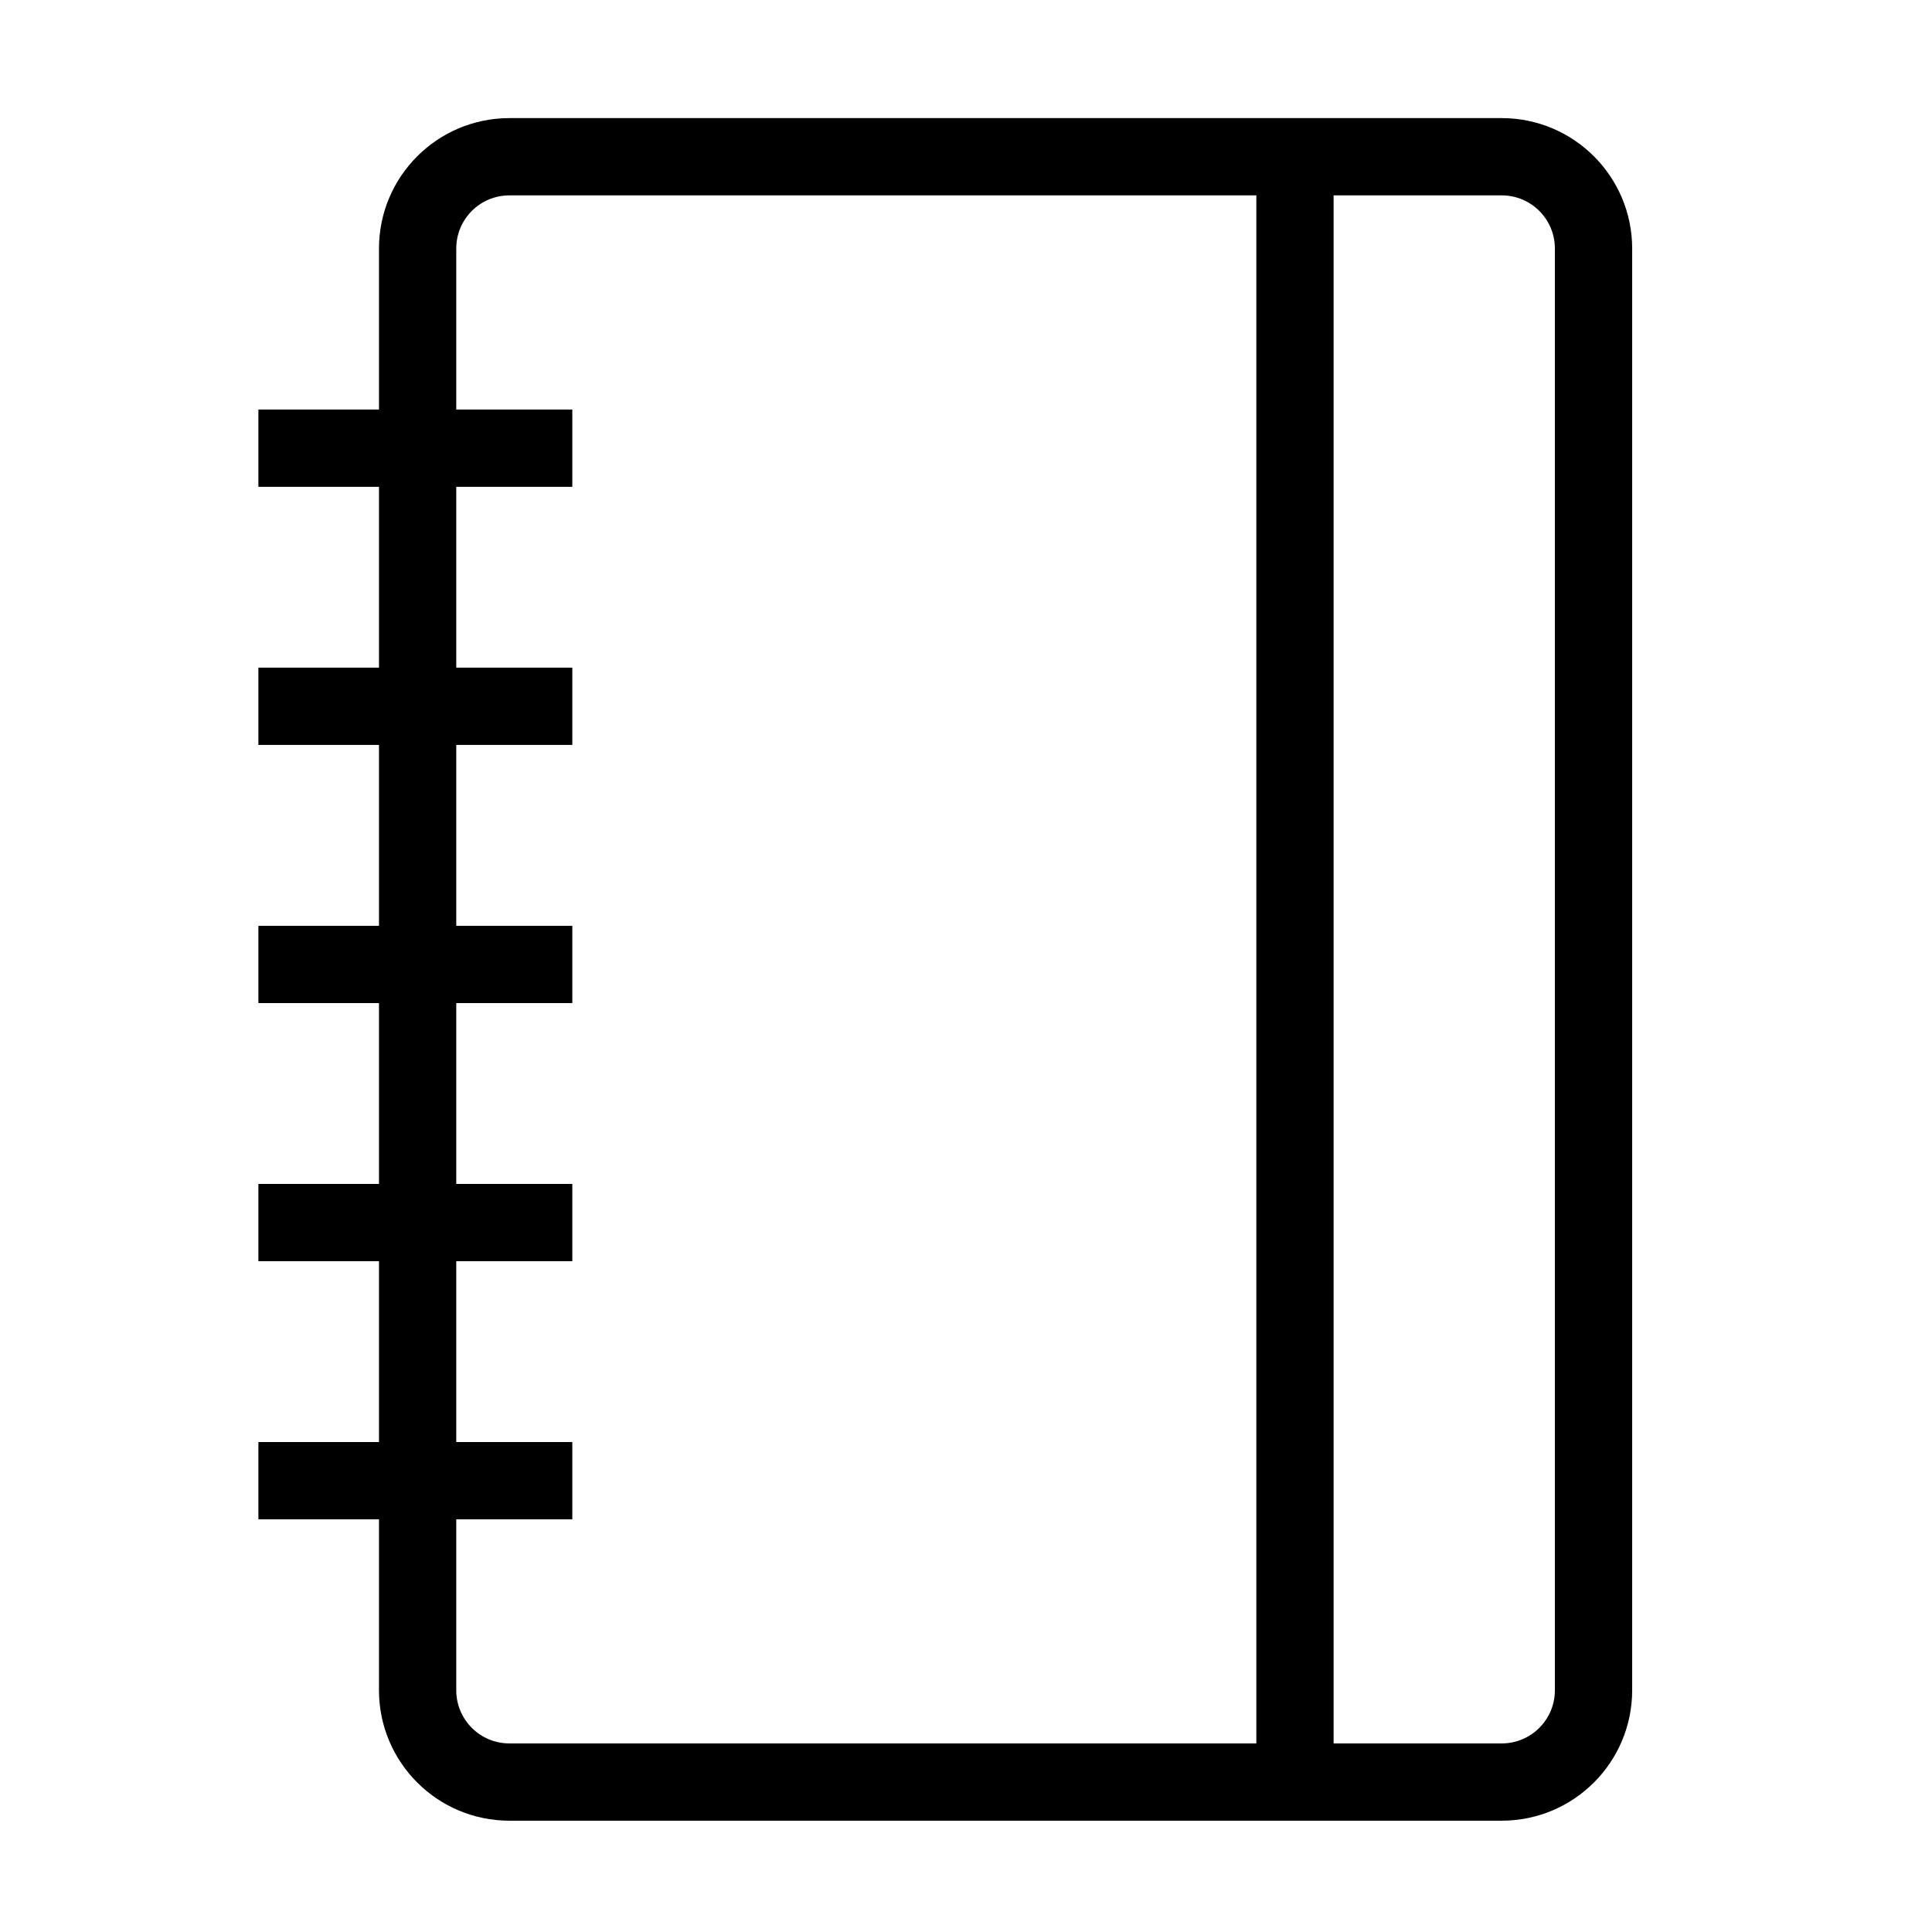 <?xml version="1.0" encoding="UTF-8"?> <svg xmlns="http://www.w3.org/2000/svg" viewBox="0 0 100.00 100.00" data-guides="{&quot;vertical&quot;:[],&quot;horizontal&quot;:[]}"><defs></defs><path fill="rgb(0, 0, 0)" stroke="#000000" fill-opacity="1" stroke-width="1" stroke-opacity="1" color="rgb(51, 51, 51)" fill-rule="evenodd" id="tSvg476ecf3a55" title="Path 4" d="M77.734 6.613C60.61 6.613 43.486 6.613 26.362 6.613C22.914 6.617 20.12 9.411 20.116 12.859C20.116 15.805 20.116 18.752 20.116 21.698C18.035 21.698 15.955 21.698 13.874 21.698C13.874 22.698 13.874 23.698 13.874 24.698C15.955 24.698 18.035 24.698 20.116 24.698C20.116 28.151 20.116 31.605 20.116 35.058C18.035 35.058 15.955 35.058 13.874 35.058C13.874 36.058 13.874 37.058 13.874 38.058C15.955 38.058 18.035 38.058 20.116 38.058C20.116 41.512 20.116 44.965 20.116 48.419C18.035 48.419 15.955 48.419 13.874 48.419C13.874 49.419 13.874 50.419 13.874 51.419C15.955 51.419 18.035 51.419 20.116 51.419C20.116 54.872 20.116 58.326 20.116 61.779C18.035 61.779 15.955 61.779 13.874 61.779C13.874 62.779 13.874 63.779 13.874 64.779C15.955 64.779 18.035 64.779 20.116 64.779C20.116 68.232 20.116 71.686 20.116 75.139C18.035 75.139 15.955 75.139 13.874 75.139C13.874 76.139 13.874 77.139 13.874 78.139C15.955 78.139 18.035 78.139 20.116 78.139C20.116 81.257 20.116 84.375 20.116 87.493C20.12 90.941 22.914 93.735 26.362 93.739C43.486 93.739 60.611 93.739 77.735 93.739C81.183 93.735 83.977 90.941 83.981 87.493C83.981 62.615 83.981 37.737 83.981 12.859C83.976 9.411 81.182 6.617 77.734 6.613ZM23.116 87.493C23.116 84.375 23.116 81.257 23.116 78.139C25.118 78.139 27.121 78.139 29.123 78.139C29.123 77.139 29.123 76.139 29.123 75.139C27.121 75.139 25.118 75.139 23.116 75.139C23.116 71.686 23.116 68.232 23.116 64.779C25.118 64.779 27.121 64.779 29.123 64.779C29.123 63.779 29.123 62.779 29.123 61.779C27.121 61.779 25.118 61.779 23.116 61.779C23.116 58.326 23.116 54.872 23.116 51.419C25.118 51.419 27.121 51.419 29.123 51.419C29.123 50.419 29.123 49.419 29.123 48.419C27.121 48.419 25.118 48.419 23.116 48.419C23.116 44.965 23.116 41.512 23.116 38.058C25.118 38.058 27.121 38.058 29.123 38.058C29.123 37.058 29.123 36.058 29.123 35.058C27.121 35.058 25.118 35.058 23.116 35.058C23.116 31.605 23.116 28.151 23.116 24.698C25.118 24.698 27.121 24.698 29.123 24.698C29.123 23.698 29.123 22.698 29.123 21.698C27.121 21.698 25.118 21.698 23.116 21.698C23.116 18.752 23.116 15.805 23.116 12.859C23.118 11.067 24.57 9.615 26.362 9.613C39.417 9.613 52.473 9.613 65.528 9.613C65.528 36.655 65.528 63.697 65.528 90.739C52.473 90.739 39.417 90.739 26.362 90.739C24.57 90.737 23.118 89.285 23.116 87.493ZM80.98 87.493C80.978 89.285 79.526 90.737 77.734 90.739C74.665 90.739 71.596 90.739 68.527 90.739C68.527 63.697 68.527 36.655 68.527 9.613C71.596 9.613 74.665 9.613 77.734 9.613C79.526 9.615 80.978 11.067 80.98 12.859C80.98 37.737 80.98 62.615 80.98 87.493Z"></path></svg> 